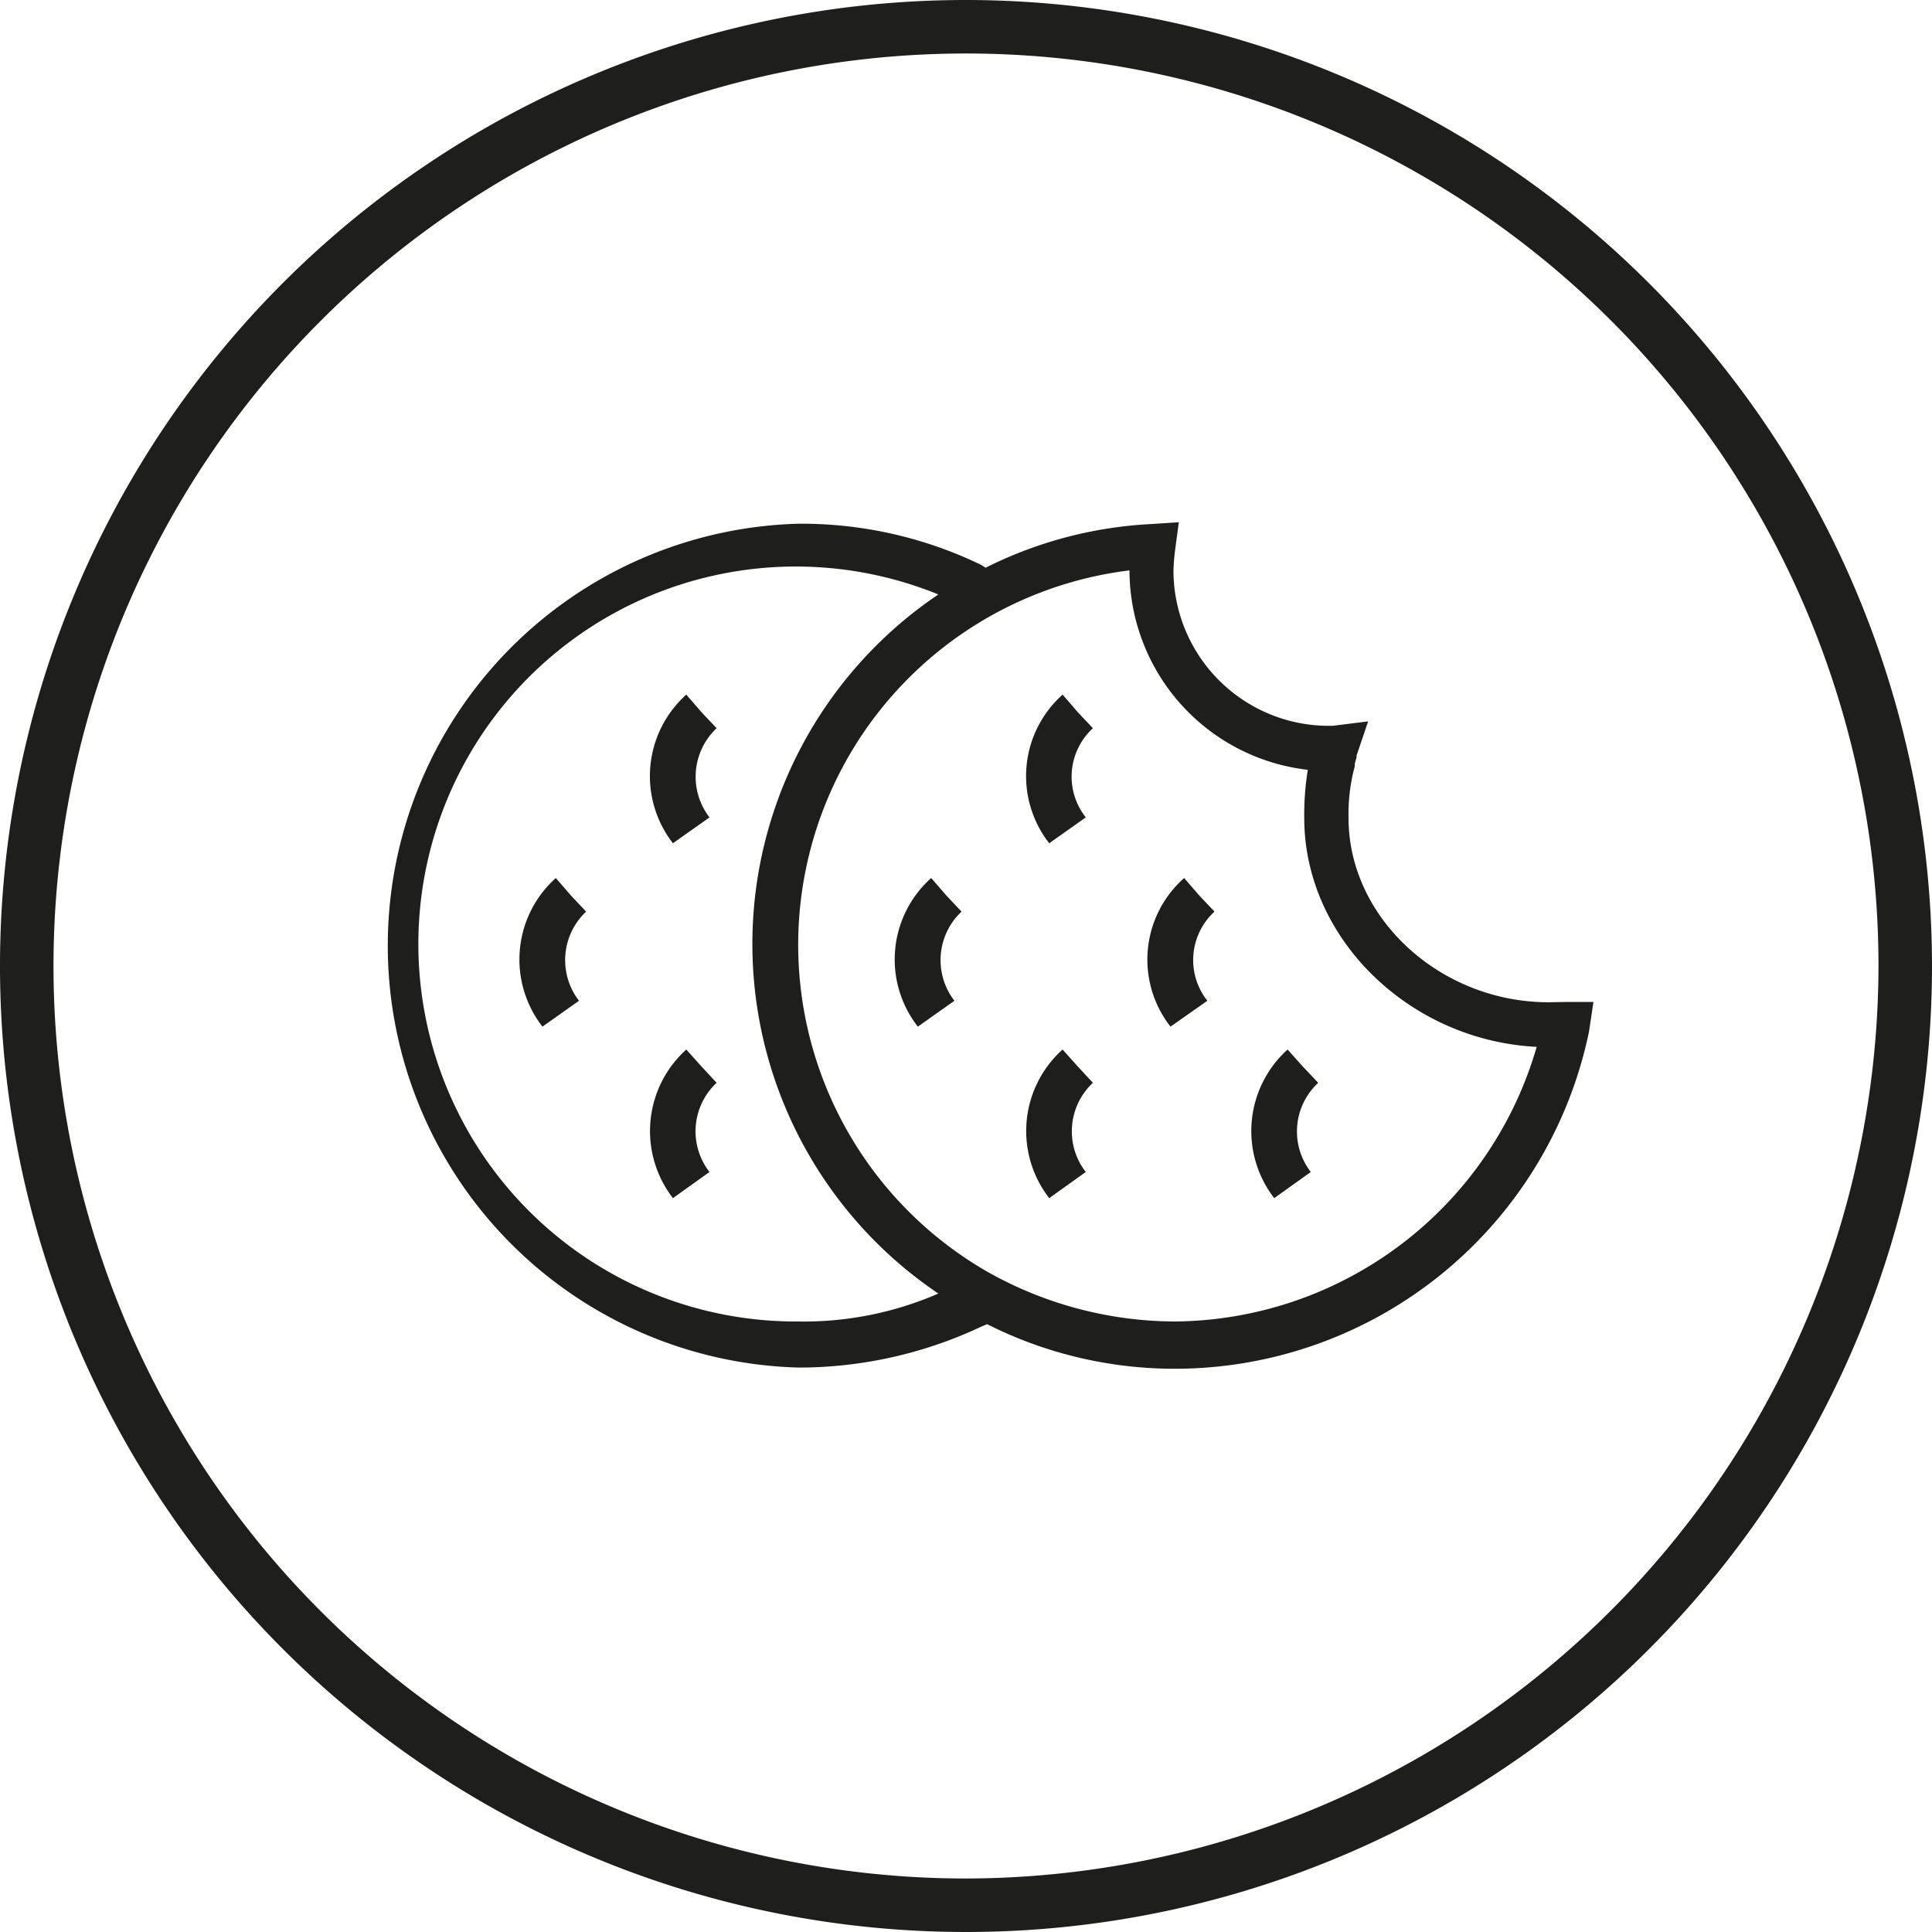 <svg id="Layer_1" data-name="Layer 1" xmlns="http://www.w3.org/2000/svg" viewBox="0 0 65 65"><defs><style>.cls-1{fill:#1e1e1c;}</style></defs><path class="cls-1" d="M32.5,0A32.5,32.5,0,1,0,65,32.48,32.52,32.52,0,0,0,32.5,0Zm0,63.2A30.7,30.7,0,1,1,63.2,32.48,30.76,30.76,0,0,1,32.53,63.2Z"/><path class="cls-1" d="M23.09,23.37a3.68,3.68,0,0,0-.45,5l1.23-.87a2.24,2.24,0,0,1,.24-3l-.51-.54Z"/><path class="cls-1" d="M18.7,29.54a3.68,3.68,0,0,0-.45,5l1.23-.87a2.24,2.24,0,0,1,.24-3l-.51-.54Z"/><path class="cls-1" d="M23.09,35.31a3.69,3.69,0,0,0-.45,5l1.23-.88a2.23,2.23,0,0,1,.24-3l-.51-.55Z"/><path class="cls-1" d="M35.75,23.37a3.67,3.67,0,0,0-.45,5l1.23-.87a2.21,2.21,0,0,1,.24-3l-.51-.54Z"/><path class="cls-1" d="M31.33,29.54a3.67,3.67,0,0,0-.45,5l1.23-.87a2.24,2.24,0,0,1,.24-3l-.51-.54Z"/><path class="cls-1" d="M35.75,35.31a3.68,3.68,0,0,0-.45,5l1.23-.88a2.23,2.23,0,0,1,.24-3l-.51-.55Z"/><path class="cls-1" d="M39.84,29.54a3.66,3.66,0,0,0-.46,5l1.24-.87a2.21,2.21,0,0,1,.24-3l-.51-.54Z"/><path class="cls-1" d="M43.32,35.31a3.69,3.69,0,0,0-.45,5l1.23-.88a2.23,2.23,0,0,1,.25-3l-.52-.55Z"/><path class="cls-1" d="M52.1,33.72c-3.64,0-6.73-2.83-6.73-6.2a6.15,6.15,0,0,1,.21-1.74l0-.09.06-.21s0,0,0-.06l.39-1.15-1.2.15h-.12a5.23,5.23,0,0,1-5.23-5.23,7,7,0,0,1,.06-.72l.12-.9-.91.06a14,14,0,0,0-5.59,1.47L33,19a13.89,13.89,0,0,0-6.13-1.38,14.2,14.2,0,0,0,0,28.39A14.41,14.41,0,0,0,33,44.64l.21-.09a14,14,0,0,0,6.32,1.5A14.23,14.23,0,0,0,53.46,34.71l.15-1-.94,0ZM26.85,44.46A12.7,12.7,0,1,1,31.57,20a14.18,14.18,0,0,0,0,23.52A11.34,11.34,0,0,1,26.85,44.46Zm12.66,0a12.91,12.91,0,0,1-6.32-1.69h0A12.69,12.69,0,0,1,38,19.19h0a6.77,6.77,0,0,0,6,6.71,9.35,9.35,0,0,0-.12,1.62c0,4.06,3.55,7.49,7.82,7.7A12.78,12.78,0,0,1,39.51,44.46Z"/></svg>